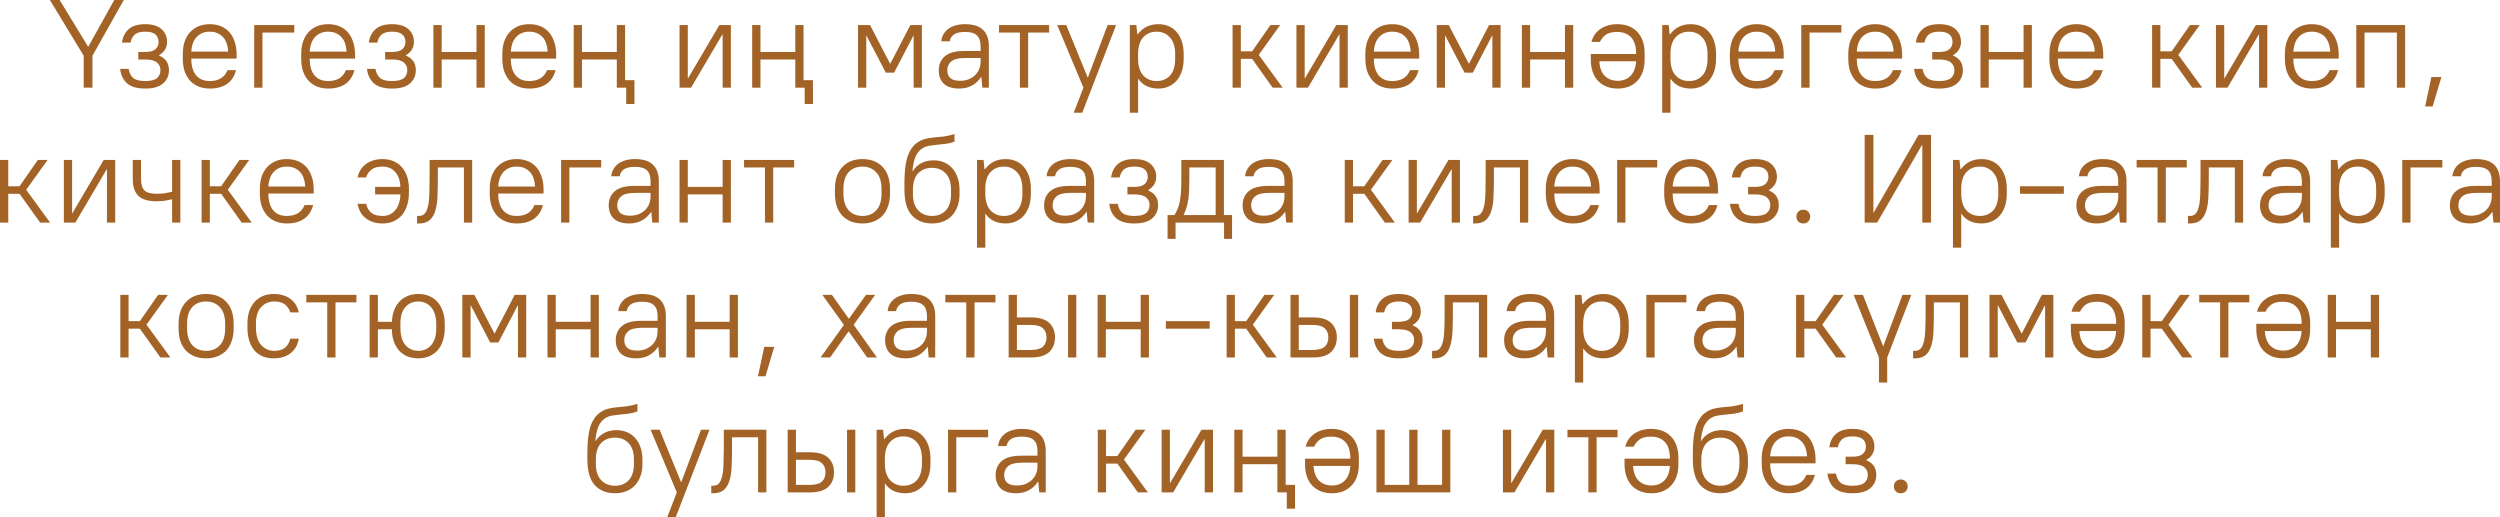 <?xml version="1.0" encoding="UTF-8"?> <svg xmlns="http://www.w3.org/2000/svg" viewBox="0 0 259.453 53.7" fill="none"><path d="M8.686 5.785L5.176 0H6.19L9.154 4.862L11.858 0H12.846L9.596 5.785V9.1H8.686V5.785Z" fill="#A36327"></path><path d="M15.066 9.191C14.225 9.191 13.597 9.009 13.181 8.645C12.773 8.272 12.535 7.774 12.466 7.15H13.35C13.419 7.566 13.579 7.882 13.831 8.099C14.082 8.307 14.494 8.411 15.066 8.411C15.638 8.411 16.045 8.311 16.288 8.112C16.53 7.904 16.652 7.627 16.652 7.28C16.652 6.951 16.53 6.686 16.288 6.487C16.045 6.279 15.638 6.175 15.066 6.175H14.351V5.395H15.066C15.56 5.395 15.915 5.3 16.132 5.109C16.348 4.918 16.457 4.667 16.457 4.355C16.457 4.026 16.348 3.766 16.132 3.575C15.915 3.384 15.56 3.289 15.066 3.289C14.572 3.289 14.212 3.389 13.987 3.588C13.761 3.779 13.614 4.056 13.545 4.42H12.661C12.73 3.848 12.955 3.389 13.337 3.042C13.727 2.687 14.303 2.509 15.066 2.509C15.82 2.509 16.387 2.682 16.769 3.029C17.15 3.376 17.341 3.818 17.341 4.355C17.341 4.944 17.059 5.404 16.496 5.733V5.759C17.189 6.045 17.536 6.552 17.536 7.28C17.536 7.843 17.332 8.303 16.925 8.658C16.526 9.013 15.906 9.191 15.066 9.191Z" fill="#A36327"></path><path d="M21.765 9.191C21.349 9.191 20.968 9.122 20.621 8.983C20.275 8.844 19.98 8.645 19.737 8.385C19.495 8.116 19.304 7.791 19.165 7.41C19.035 7.02 18.97 6.574 18.97 6.071V5.629C18.97 5.135 19.035 4.693 19.165 4.303C19.304 3.913 19.495 3.588 19.737 3.328C19.989 3.059 20.283 2.856 20.621 2.717C20.968 2.578 21.349 2.509 21.765 2.509C22.181 2.509 22.563 2.578 22.909 2.717C23.256 2.856 23.551 3.059 23.793 3.328C24.036 3.597 24.222 3.93 24.352 4.329C24.491 4.719 24.56 5.174 24.56 5.694V6.084H19.854C19.854 6.838 20.019 7.414 20.348 7.813C20.678 8.212 21.15 8.411 21.765 8.411C22.693 8.411 23.308 8.034 23.611 7.28H24.495C24.339 7.904 24.027 8.381 23.559 8.71C23.1 9.031 22.502 9.191 21.765 9.191ZM21.765 3.289C21.211 3.289 20.764 3.467 20.426 3.822C20.088 4.169 19.898 4.68 19.854 5.356H23.676C23.633 4.654 23.438 4.134 23.091 3.796C22.753 3.458 22.311 3.289 21.765 3.289Z" fill="#A36327"></path><path d="M26.381 2.6H30.541V3.38H27.239V9.1H26.381V2.6Z" fill="#A36327"></path><path d="M34.054 9.191C33.638 9.191 33.257 9.122 32.91 8.983C32.564 8.844 32.269 8.645 32.026 8.385C31.784 8.116 31.593 7.791 31.454 7.41C31.324 7.02 31.259 6.574 31.259 6.071V5.629C31.259 5.135 31.324 4.693 31.454 4.303C31.593 3.913 31.784 3.588 32.026 3.328C32.278 3.059 32.572 2.856 32.91 2.717C33.257 2.578 33.638 2.509 34.054 2.509C34.471 2.509 34.852 2.578 35.198 2.717C35.545 2.856 35.84 3.059 36.082 3.328C36.325 3.597 36.511 3.93 36.641 4.329C36.78 4.719 36.849 5.174 36.849 5.694V6.084H32.143C32.143 6.838 32.308 7.414 32.637 7.813C32.967 8.212 33.439 8.411 34.054 8.411C34.982 8.411 35.597 8.034 35.901 7.28H36.784C36.628 7.904 36.316 8.381 35.849 8.71C35.389 9.031 34.791 9.191 34.054 9.191ZM34.054 3.289C33.5 3.289 33.054 3.467 32.715 3.822C32.377 4.169 32.187 4.68 32.143 5.356H35.966C35.922 4.654 35.727 4.134 35.38 3.796C35.042 3.458 34.6 3.289 34.054 3.289Z" fill="#A36327"></path><path d="M40.685 9.191C39.844 9.191 39.216 9.009 38.8 8.645C38.393 8.272 38.154 7.774 38.085 7.15H38.969C39.038 7.566 39.199 7.882 39.45 8.099C39.701 8.307 40.113 8.411 40.685 8.411C41.257 8.411 41.664 8.311 41.907 8.112C42.15 7.904 42.271 7.627 42.271 7.28C42.271 6.951 42.15 6.686 41.907 6.487C41.664 6.279 41.257 6.175 40.685 6.175H39.97V5.395H40.685C41.179 5.395 41.534 5.3 41.751 5.109C41.968 4.918 42.076 4.667 42.076 4.355C42.076 4.026 41.968 3.766 41.751 3.575C41.534 3.384 41.179 3.289 40.685 3.289C40.191 3.289 39.831 3.389 39.606 3.588C39.381 3.779 39.233 4.056 39.164 4.42H38.28C38.349 3.848 38.575 3.389 38.956 3.042C39.346 2.687 39.922 2.509 40.685 2.509C41.439 2.509 42.007 2.682 42.388 3.029C42.769 3.376 42.96 3.818 42.96 4.355C42.96 4.944 42.678 5.404 42.115 5.733V5.759C42.808 6.045 43.155 6.552 43.155 7.28C43.155 7.843 42.951 8.303 42.544 8.658C42.145 9.013 41.525 9.191 40.685 9.191Z" fill="#A36327"></path><path d="M44.979 2.6H45.837V5.395H49.452V2.6H50.309V9.1H49.452V6.175H45.837V9.1H44.979V2.6Z" fill="#A36327"></path><path d="M54.926 9.191C54.509 9.191 54.128 9.122 53.782 8.983C53.435 8.844 53.14 8.645 52.897 8.385C52.655 8.116 52.464 7.791 52.326 7.41C52.196 7.02 52.131 6.574 52.131 6.071V5.629C52.131 5.135 52.196 4.693 52.326 4.303C52.464 3.913 52.655 3.588 52.897 3.328C53.149 3.059 53.444 2.856 53.782 2.717C54.128 2.578 54.509 2.509 54.926 2.509C55.342 2.509 55.723 2.578 56.07 2.717C56.416 2.856 56.711 3.059 56.953 3.328C57.196 3.597 57.382 3.93 57.513 4.329C57.651 4.719 57.721 5.174 57.721 5.694V6.084H53.014C53.014 6.838 53.179 7.414 53.509 7.813C53.838 8.212 54.31 8.411 54.926 8.411C55.853 8.411 56.468 8.034 56.771 7.28H57.656C57.5 7.904 57.187 8.381 56.72 8.71C56.26 9.031 55.662 9.191 54.926 9.191ZM54.926 3.289C54.371 3.289 53.925 3.467 53.587 3.822C53.249 4.169 53.058 4.68 53.014 5.356H56.836C56.793 4.654 56.598 4.134 56.252 3.796C55.913 3.458 55.471 3.289 54.926 3.289Z" fill="#A36327"></path><path d="M59.541 2.6H60.399V5.395H64.013V2.6H64.871V8.32H65.846V10.79H64.988V9.1H64.013V6.175H60.399V9.1H59.541V2.6Z" fill="#A36327"></path><path d="M70.523 2.6H71.38V8.125H71.406L74.657 2.6H75.853V9.1H74.994V3.575H74.968L71.719 9.1H70.523V2.6Z" fill="#A36327"></path><path d="M78.063 2.6H78.921V5.395H82.536V2.6H83.393V8.32H84.369V10.79H83.51V9.1H82.536V6.175H78.921V9.1H78.063V2.6Z" fill="#A36327"></path><path d="M89.045 2.6H90.293L92.373 6.604H92.399L94.479 2.6H95.675V9.1H94.817V3.705H94.791L92.789 7.54H91.931L89.929 3.705H89.903V9.1H89.045V2.6Z" fill="#A36327"></path><path d="M99.571 9.191C98.852 9.191 98.314 9.026 97.959 8.697C97.604 8.359 97.426 7.895 97.426 7.306C97.426 6.691 97.638 6.201 98.063 5.837C98.487 5.473 99.164 5.291 100.091 5.291H101.768V4.81C101.768 4.29 101.642 3.913 101.391 3.679C101.139 3.436 100.728 3.315 100.156 3.315C99.627 3.315 99.237 3.406 98.986 3.588C98.743 3.77 98.604 4.004 98.57 4.29H97.686C97.703 4.056 97.768 3.831 97.881 3.614C97.994 3.397 98.15 3.207 98.349 3.042C98.557 2.877 98.813 2.747 99.116 2.652C99.419 2.557 99.766 2.509 100.156 2.509C100.997 2.509 101.616 2.704 102.015 3.094C102.422 3.475 102.626 4.047 102.626 4.81V9.1H101.95L101.846 7.995H101.82C101.56 8.385 101.235 8.684 100.845 8.892C100.464 9.091 100.039 9.191 99.571 9.191ZM99.636 8.385C99.948 8.385 100.234 8.337 100.494 8.242C100.754 8.138 100.979 7.999 101.17 7.826C101.36 7.644 101.508 7.432 101.612 7.189C101.716 6.938 101.768 6.665 101.768 6.37V6.019H100.156C99.489 6.019 99.012 6.136 98.726 6.37C98.448 6.604 98.31 6.916 98.31 7.306C98.31 7.635 98.414 7.9 98.622 8.099C98.839 8.29 99.177 8.385 99.636 8.385Z" fill="#A36327"></path><path d="M105.847 3.38H103.676V2.6H108.876V3.38H106.704V9.1H105.847V3.38Z" fill="#A36327"></path><path d="M112.437 9.1L109.72 2.6H110.656L112.879 8.034H112.905L114.946 2.6H115.83L112.32 11.7H111.436L112.437 9.1Z" fill="#A36327"></path><path d="M117.254 2.6H117.93L118.034 3.575H118.06C118.346 3.202 118.662 2.934 119.009 2.769C119.356 2.596 119.763 2.509 120.231 2.509C120.612 2.509 120.963 2.578 121.284 2.717C121.605 2.847 121.877 3.046 122.103 3.315C122.337 3.575 122.519 3.9 122.649 4.29C122.779 4.68 122.844 5.126 122.844 5.629V6.071C122.844 6.574 122.779 7.02 122.649 7.41C122.519 7.791 122.337 8.116 122.103 8.385C121.869 8.645 121.592 8.844 121.271 8.983C120.95 9.122 120.603 9.191 120.231 9.191C119.295 9.191 118.597 8.857 118.138 8.19H118.112V11.7H117.254V2.6ZM120.036 8.411C120.608 8.411 121.072 8.22 121.427 7.839C121.782 7.449 121.96 6.86 121.96 6.071V5.629C121.96 4.858 121.778 4.277 121.414 3.887C121.059 3.488 120.599 3.289 120.036 3.289C119.464 3.289 119 3.484 118.645 3.874C118.29 4.255 118.112 4.84 118.112 5.629V6.071C118.112 6.842 118.29 7.427 118.645 7.826C119.009 8.216 119.473 8.411 120.036 8.411Z" fill="#A36327"></path><path d="M127.918 2.6H128.776V5.33H129.946L131.844 2.6H132.858L130.635 5.694L133.118 9.1H132.078L129.946 6.11H128.776V9.1H127.918V2.6Z" fill="#A36327"></path><path d="M134.545 2.6H135.403V8.125H135.429L138.679 2.6H139.875V9.1H139.017V3.575H138.991L135.741 9.1H134.545V2.6Z" fill="#A36327"></path><path d="M144.491 9.191C144.075 9.191 143.694 9.122 143.347 8.983C143 8.844 142.706 8.645 142.463 8.385C142.22 8.116 142.03 7.791 141.891 7.41C141.761 7.02 141.696 6.574 141.696 6.071V5.629C141.696 5.135 141.761 4.693 141.891 4.303C142.03 3.913 142.22 3.588 142.463 3.328C142.714 3.059 143.009 2.856 143.347 2.717C143.694 2.578 144.075 2.509 144.491 2.509C144.907 2.509 145.288 2.578 145.635 2.717C145.982 2.856 146.276 3.059 146.519 3.328C146.761 3.597 146.948 3.93 147.078 4.329C147.217 4.719 147.286 5.174 147.286 5.694V6.084H142.58C142.58 6.838 142.745 7.414 143.074 7.813C143.403 8.212 143.876 8.411 144.491 8.411C145.418 8.411 146.034 8.034 146.337 7.28H147.221C147.065 7.904 146.753 8.381 146.285 8.71C145.826 9.031 145.228 9.191 144.491 9.191ZM144.491 3.289C143.936 3.289 143.49 3.467 143.152 3.822C142.814 4.169 142.623 4.68 142.58 5.356H146.402C146.359 4.654 146.164 4.134 145.817 3.796C145.479 3.458 145.037 3.289 144.491 3.289Z" fill="#A36327"></path><path d="M149.107 2.6H150.354L152.434 6.604H152.46L154.54 2.6H155.736V9.1H154.879V3.705H154.853L152.85 7.54H151.993L149.99 3.705H149.964V9.1H149.107V2.6Z" fill="#A36327"></path><path d="M157.942 2.6H158.8V5.395H162.414V2.6H163.273V9.1H162.414V6.175H158.8V9.1H157.942V2.6Z" fill="#A36327"></path><path d="M167.888 9.191C167.039 9.191 166.359 8.927 165.847 8.398C165.345 7.869 165.093 7.115 165.093 6.136V5.603H169.799C169.799 4.823 169.626 4.247 169.279 3.874C168.933 3.501 168.447 3.315 167.823 3.315C167.295 3.315 166.896 3.419 166.627 3.627C166.367 3.826 166.172 4.069 166.043 4.355H165.158C165.219 4.112 165.319 3.878 165.457 3.653C165.605 3.428 165.787 3.233 166.004 3.068C166.229 2.895 166.493 2.76 166.796 2.665C167.1 2.561 167.442 2.509 167.823 2.509C168.708 2.509 169.405 2.773 169.916 3.302C170.428 3.831 170.683 4.585 170.683 5.564V6.136C170.683 7.115 170.428 7.869 169.916 8.398C169.414 8.927 168.738 9.191 167.888 9.191ZM167.888 8.385C168.443 8.385 168.889 8.212 169.227 7.865C169.565 7.51 169.756 7.007 169.799 6.357H165.978C166.021 7.033 166.211 7.54 166.549 7.878C166.896 8.216 167.343 8.385 167.888 8.385Z" fill="#A36327"></path><path d="M172.504 2.6H173.18L173.284 3.575H173.31C173.596 3.202 173.912 2.934 174.259 2.769C174.605 2.596 175.013 2.509 175.481 2.509C175.862 2.509 176.213 2.578 176.534 2.717C176.855 2.847 177.127 3.046 177.353 3.315C177.587 3.575 177.769 3.9 177.899 4.29C178.029 4.68 178.094 5.126 178.094 5.629V6.071C178.094 6.574 178.029 7.02 177.899 7.41C177.769 7.791 177.587 8.116 177.353 8.385C177.119 8.645 176.842 8.844 176.521 8.983C176.2 9.122 175.853 9.191 175.481 9.191C174.545 9.191 173.847 8.857 173.388 8.19H173.362V11.7H172.504V2.6ZM175.286 8.411C175.858 8.411 176.322 8.22 176.677 7.839C177.032 7.449 177.21 6.86 177.21 6.071V5.629C177.21 4.858 177.028 4.277 176.664 3.887C176.309 3.488 175.849 3.289 175.286 3.289C174.714 3.289 174.25 3.484 173.895 3.874C173.54 4.255 173.362 4.84 173.362 5.629V6.071C173.362 6.842 173.54 7.427 173.895 7.826C174.259 8.216 174.723 8.411 175.286 8.411Z" fill="#A36327"></path><path d="M182.323 9.191C181.907 9.191 181.526 9.122 181.179 8.983C180.832 8.844 180.538 8.645 180.295 8.385C180.052 8.116 179.862 7.791 179.723 7.41C179.593 7.02 179.528 6.574 179.528 6.071V5.629C179.528 5.135 179.593 4.693 179.723 4.303C179.862 3.913 180.052 3.588 180.295 3.328C180.546 3.059 180.841 2.856 181.179 2.717C181.526 2.578 181.907 2.509 182.323 2.509C182.739 2.509 183.12 2.578 183.467 2.717C183.814 2.856 184.108 3.059 184.351 3.328C184.594 3.597 184.78 3.93 184.91 4.329C185.049 4.719 185.118 5.174 185.118 5.694V6.084H180.412C180.412 6.838 180.577 7.414 180.906 7.813C181.235 8.212 181.708 8.411 182.323 8.411C183.25 8.411 183.866 8.034 184.169 7.28H185.053C184.897 7.904 184.585 8.381 184.117 8.71C183.658 9.031 183.06 9.191 182.323 9.191ZM182.323 3.289C181.768 3.289 181.322 3.467 180.984 3.822C180.646 4.169 180.455 4.68 180.412 5.356H184.234C184.191 4.654 183.996 4.134 183.649 3.796C183.311 3.458 182.869 3.289 182.323 3.289Z" fill="#A36327"></path><path d="M186.938 2.6H191.098V3.38H187.797V9.1H186.938V2.6Z" fill="#A36327"></path><path d="M194.612 9.191C194.196 9.191 193.815 9.122 193.468 8.983C193.121 8.844 192.827 8.645 192.584 8.385C192.341 8.116 192.151 7.791 192.012 7.41C191.882 7.02 191.817 6.574 191.817 6.071V5.629C191.817 5.135 191.882 4.693 192.012 4.303C192.151 3.913 192.341 3.588 192.584 3.328C192.835 3.059 193.13 2.856 193.468 2.717C193.815 2.578 194.196 2.509 194.612 2.509C195.028 2.509 195.409 2.578 195.756 2.717C196.103 2.856 196.397 3.059 196.64 3.328C196.883 3.597 197.069 3.93 197.199 4.329C197.338 4.719 197.407 5.174 197.407 5.694V6.084H192.701C192.701 6.838 192.866 7.414 193.195 7.813C193.524 8.212 193.997 8.411 194.612 8.411C195.539 8.411 196.155 8.034 196.458 7.28H197.342C197.186 7.904 196.874 8.381 196.406 8.71C195.947 9.031 195.349 9.191 194.612 9.191ZM194.612 3.289C194.057 3.289 193.611 3.467 193.273 3.822C192.935 4.169 192.744 4.68 192.701 5.356H196.523C196.48 4.654 196.285 4.134 195.938 3.796C195.6 3.458 195.158 3.289 194.612 3.289Z" fill="#A36327"></path><path d="M201.243 9.191C200.402 9.191 199.774 9.009 199.357 8.645C198.95 8.272 198.712 7.774 198.643 7.15H199.526C199.596 7.566 199.756 7.882 200.008 8.099C200.259 8.307 200.67 8.411 201.243 8.411C201.815 8.411 202.222 8.311 202.464 8.112C202.707 7.904 202.829 7.627 202.829 7.28C202.829 6.951 202.707 6.686 202.464 6.487C202.222 6.279 201.815 6.175 201.243 6.175H200.528V5.395H201.243C201.737 5.395 202.092 5.3 202.308 5.109C202.525 4.918 202.634 4.667 202.634 4.355C202.634 4.026 202.525 3.766 202.308 3.575C202.092 3.384 201.737 3.289 201.243 3.289C200.748 3.289 200.389 3.389 200.164 3.588C199.938 3.779 199.791 4.056 199.722 4.42H198.838C198.907 3.848 199.132 3.389 199.513 3.042C199.904 2.687 200.48 2.509 201.243 2.509C201.997 2.509 202.564 2.682 202.946 3.029C203.327 3.376 203.517 3.818 203.517 4.355C203.517 4.944 203.236 5.404 202.673 5.733V5.759C203.366 6.045 203.712 6.552 203.712 7.28C203.712 7.843 203.509 8.303 203.102 8.658C202.703 9.013 202.083 9.191 201.243 9.191Z" fill="#A36327"></path><path d="M205.537 2.6H206.395V5.395H210.009V2.6H210.867V9.1H210.009V6.175H206.395V9.1H205.537V2.6Z" fill="#A36327"></path><path d="M215.483 9.191C215.067 9.191 214.686 9.122 214.339 8.983C213.992 8.844 213.698 8.645 213.455 8.385C213.212 8.116 213.022 7.791 212.883 7.41C212.753 7.02 212.688 6.574 212.688 6.071V5.629C212.688 5.135 212.753 4.693 212.883 4.303C213.022 3.913 213.212 3.588 213.455 3.328C213.706 3.059 214.001 2.856 214.339 2.717C214.686 2.578 215.067 2.509 215.483 2.509C215.899 2.509 216.28 2.578 216.627 2.717C216.974 2.856 217.268 3.059 217.511 3.328C217.754 3.597 217.94 3.93 218.07 4.329C218.209 4.719 218.278 5.174 218.278 5.694V6.084H213.572C213.572 6.838 213.737 7.414 214.066 7.813C214.396 8.212 214.868 8.411 215.483 8.411C216.41 8.411 217.026 8.034 217.329 7.28H218.213C218.057 7.904 217.745 8.381 217.277 8.71C216.818 9.031 216.22 9.191 215.483 9.191ZM215.483 3.289C214.928 3.289 214.482 3.467 214.144 3.822C213.806 4.169 213.615 4.68 213.572 5.356H217.394C217.351 4.654 217.156 4.134 216.809 3.796C216.471 3.458 216.029 3.289 215.483 3.289Z" fill="#A36327"></path><path d="M223.349 2.6H224.207V5.33H225.377L227.275 2.6H228.289L226.066 5.694L228.549 9.1H227.509L225.377 6.11H224.207V9.1H223.349V2.6Z" fill="#A36327"></path><path d="M229.976 2.6H230.834V8.125H230.86L234.11 2.6H235.305V9.1H234.448V3.575H234.422L231.171 9.1H229.976V2.6Z" fill="#A36327"></path><path d="M239.922 9.191C239.505 9.191 239.124 9.122 238.778 8.983C238.431 8.844 238.136 8.645 237.894 8.385C237.651 8.116 237.46 7.791 237.322 7.41C237.192 7.02 237.127 6.574 237.127 6.071V5.629C237.127 5.135 237.192 4.693 237.322 4.303C237.46 3.913 237.651 3.588 237.894 3.328C238.145 3.059 238.44 2.856 238.778 2.717C239.124 2.578 239.505 2.509 239.922 2.509C240.338 2.509 240.719 2.578 241.066 2.717C241.412 2.856 241.707 3.059 241.95 3.328C242.192 3.597 242.379 3.93 242.509 4.329C242.647 4.719 242.717 5.174 242.717 5.694V6.084H238.01C238.01 6.838 238.175 7.414 238.505 7.813C238.834 8.212 239.306 8.411 239.922 8.411C240.849 8.411 241.464 8.034 241.768 7.28H242.652C242.496 7.904 242.183 8.381 241.716 8.71C241.256 9.031 240.658 9.191 239.922 9.191ZM239.922 3.289C239.367 3.289 238.921 3.467 238.583 3.822C238.245 4.169 238.054 4.68 238.01 5.356H241.833C241.789 4.654 241.594 4.134 241.248 3.796C240.91 3.458 240.468 3.289 239.922 3.289Z" fill="#A36327"></path><path d="M244.537 2.6H249.607V9.1H248.749V3.38H245.395V9.1H244.537V2.6Z" fill="#A36327"></path><path d="M252.332 7.995H253.372L252.462 11.05H251.682L252.332 7.995Z" fill="#A36327"></path><path d="M0 16.6H0.858V19.33H2.028L3.926 16.6H4.94L2.717 19.694L5.2 23.1H4.16L2.028 20.11H0.858V23.1H0V16.6Z" fill="#A36327"></path><path d="M6.627 16.6H7.485V22.125H7.511L10.761 16.6H11.957V23.1H11.099V17.575H11.073L7.823 23.1H6.627V16.6Z" fill="#A36327"></path><path d="M16.248 20.89C15.381 20.89 14.753 20.704 14.363 20.331C13.973 19.958 13.778 19.382 13.778 18.602V16.6H14.636V18.55C14.636 19.122 14.753 19.525 14.987 19.759C15.23 19.993 15.65 20.11 16.248 20.11C16.577 20.11 16.881 20.088 17.158 20.045C17.435 19.993 17.669 19.945 17.86 19.902V16.6H18.718V23.1H17.86V20.682C17.669 20.725 17.435 20.773 17.158 20.825C16.881 20.868 16.577 20.89 16.248 20.89Z" fill="#A36327"></path><path d="M20.922 16.6H21.78V19.33H22.95L24.848 16.6H25.862L23.639 19.694L26.122 23.1H25.082L22.95 20.11H21.78V23.1H20.922V16.6Z" fill="#A36327"></path><path d="M29.763 23.191C29.347 23.191 28.966 23.122 28.619 22.983C28.273 22.844 27.978 22.645 27.735 22.385C27.493 22.116 27.302 21.791 27.163 21.41C27.033 21.02 26.968 20.574 26.968 20.071V19.629C26.968 19.135 27.033 18.693 27.163 18.303C27.302 17.913 27.493 17.588 27.735 17.328C27.987 17.059 28.281 16.856 28.619 16.717C28.966 16.578 29.347 16.509 29.763 16.509C30.179 16.509 30.561 16.578 30.907 16.717C31.254 16.856 31.549 17.059 31.792 17.328C32.034 17.597 32.22 17.93 32.35 18.329C32.489 18.719 32.558 19.174 32.558 19.694V20.084H27.852C27.852 20.838 28.017 21.414 28.346 21.813C28.676 22.212 29.148 22.411 29.763 22.411C30.691 22.411 31.306 22.034 31.609 21.28H32.493C32.337 21.904 32.025 22.381 31.557 22.71C31.098 23.031 30.5 23.191 29.763 23.191ZM29.763 17.289C29.209 17.289 28.762 17.467 28.424 17.822C28.086 18.169 27.896 18.68 27.852 19.356H31.674C31.631 18.654 31.436 18.134 31.089 17.796C30.751 17.458 30.309 17.289 29.763 17.289Z" fill="#A36327"></path><path d="M39.709 23.191C39.328 23.191 38.985 23.139 38.682 23.035C38.379 22.931 38.119 22.788 37.902 22.606C37.685 22.424 37.512 22.212 37.382 21.969C37.252 21.718 37.161 21.445 37.109 21.15H37.993C38.088 21.54 38.266 21.848 38.526 22.073C38.794 22.298 39.189 22.411 39.709 22.411C40.255 22.411 40.693 22.212 41.022 21.813C41.351 21.414 41.529 20.868 41.555 20.175H38.929V19.395H41.555C41.529 18.745 41.351 18.234 41.022 17.861C40.693 17.48 40.255 17.289 39.709 17.289C39.198 17.289 38.807 17.397 38.539 17.614C38.27 17.831 38.088 18.099 37.993 18.42H37.109C37.161 18.16 37.252 17.917 37.382 17.692C37.512 17.458 37.685 17.254 37.902 17.081C38.119 16.899 38.379 16.76 38.682 16.665C38.985 16.561 39.328 16.509 39.709 16.509C40.108 16.509 40.476 16.578 40.814 16.717C41.152 16.856 41.438 17.055 41.672 17.315C41.915 17.575 42.101 17.896 42.231 18.277C42.37 18.65 42.439 19.079 42.439 19.564V20.006C42.439 20.517 42.37 20.972 42.231 21.371C42.101 21.77 41.915 22.103 41.672 22.372C41.429 22.641 41.139 22.844 40.801 22.983C40.472 23.122 40.108 23.191 39.709 23.191Z" fill="#A36327"></path><path d="M43.284 22.411H43.479C43.748 22.411 43.956 22.32 44.103 22.138C44.25 21.956 44.358 21.692 44.428 21.345C44.506 20.998 44.549 20.578 44.558 20.084C44.575 19.59 44.584 19.035 44.584 18.42V16.6H49.004V23.1H48.146V17.38H45.442V18.42C45.442 19.122 45.429 19.763 45.403 20.344C45.386 20.925 45.312 21.427 45.182 21.852C45.061 22.277 44.866 22.606 44.597 22.84C44.337 23.074 43.964 23.191 43.479 23.191H43.284V22.411Z" fill="#A36327"></path><path d="M53.618 23.191C53.202 23.191 52.82 23.122 52.474 22.983C52.127 22.844 51.833 22.645 51.59 22.385C51.347 22.116 51.157 21.791 51.018 21.41C50.888 21.02 50.823 20.574 50.823 20.071V19.629C50.823 19.135 50.888 18.693 51.018 18.303C51.157 17.913 51.347 17.588 51.59 17.328C51.841 17.059 52.136 16.856 52.474 16.717C52.82 16.578 53.202 16.509 53.618 16.509C54.034 16.509 54.415 16.578 54.762 16.717C55.109 16.856 55.403 17.059 55.646 17.328C55.889 17.597 56.075 17.93 56.205 18.329C56.344 18.719 56.413 19.174 56.413 19.694V20.084H51.707C51.707 20.838 51.872 21.414 52.201 21.813C52.53 22.212 53.003 22.411 53.618 22.411C54.545 22.411 55.161 22.034 55.464 21.28H56.348C56.192 21.904 55.88 22.381 55.412 22.71C54.953 23.031 54.355 23.191 53.618 23.191ZM53.618 17.289C53.063 17.289 52.617 17.467 52.279 17.822C51.941 18.169 51.75 18.68 51.707 19.356H55.529C55.485 18.654 55.291 18.134 54.944 17.796C54.606 17.458 54.164 17.289 53.618 17.289Z" fill="#A36327"></path><path d="M58.233 16.6H62.393V17.38H59.091V23.1H58.233V16.6Z" fill="#A36327"></path><path d="M65.319 23.191C64.6 23.191 64.062 23.026 63.707 22.697C63.352 22.359 63.174 21.895 63.174 21.306C63.174 20.691 63.386 20.201 63.811 19.837C64.236 19.473 64.912 19.291 65.839 19.291H67.516V18.81C67.516 18.29 67.39 17.913 67.139 17.679C66.888 17.436 66.476 17.315 65.904 17.315C65.375 17.315 64.985 17.406 64.734 17.588C64.491 17.77 64.353 18.004 64.318 18.29H63.434C63.451 18.056 63.516 17.831 63.629 17.614C63.741 17.397 63.897 17.207 64.097 17.042C64.305 16.877 64.561 16.747 64.864 16.652C65.167 16.557 65.514 16.509 65.904 16.509C66.745 16.509 67.364 16.704 67.763 17.094C68.17 17.475 68.374 18.047 68.374 18.81V23.1H67.698L67.594 21.995H67.568C67.308 22.385 66.983 22.684 66.593 22.892C66.212 23.091 65.787 23.191 65.319 23.191ZM65.384 22.385C65.696 22.385 65.982 22.337 66.242 22.242C66.502 22.138 66.727 21.999 66.918 21.826C67.109 21.644 67.256 21.432 67.36 21.189C67.464 20.938 67.516 20.665 67.516 20.37V20.019H65.904C65.236 20.019 64.76 20.136 64.474 20.37C64.197 20.604 64.058 20.916 64.058 21.306C64.058 21.635 64.162 21.9 64.37 22.099C64.587 22.29 64.925 22.385 65.384 22.385Z" fill="#A36327"></path><path d="M70.523 16.6H71.38V19.395H74.994V16.6H75.853V23.1H74.994V20.175H71.38V23.1H70.523V16.6Z" fill="#A36327"></path><path d="M79.389 17.38H77.219V16.6H82.418V17.38H80.248V23.1H79.389V17.38Z" fill="#A36327"></path><path d="M89.509 23.191C88.634 23.191 87.936 22.922 87.416 22.385C86.905 21.848 86.649 21.076 86.649 20.071V19.629C86.649 19.135 86.714 18.693 86.844 18.303C86.983 17.913 87.178 17.588 87.429 17.328C87.68 17.059 87.979 16.856 88.326 16.717C88.681 16.578 89.076 16.509 89.509 16.509C90.384 16.509 91.078 16.778 91.589 17.315C92.109 17.852 92.369 18.624 92.369 19.629V20.071C92.369 20.565 92.3 21.007 92.161 21.397C92.031 21.787 91.84 22.116 91.589 22.385C91.338 22.645 91.034 22.844 90.679 22.983C90.332 23.122 89.943 23.191 89.509 23.191ZM89.509 22.411C90.107 22.411 90.584 22.216 90.939 21.826C91.303 21.436 91.485 20.851 91.485 20.071V19.629C91.485 18.858 91.303 18.277 90.939 17.887C90.575 17.488 90.098 17.289 89.509 17.289C88.911 17.289 88.43 17.484 88.066 17.874C87.711 18.264 87.533 18.849 87.533 19.629V20.071C87.533 20.842 87.715 21.427 88.079 21.826C88.443 22.216 88.92 22.411 89.509 22.411Z" fill="#A36327"></path><path d="M96.735 23.191C95.85 23.191 95.149 22.909 94.628 22.346C94.117 21.774 93.862 20.886 93.862 19.681V18.979C93.862 18.485 93.883 18.017 93.927 17.575C93.97 17.133 94.044 16.73 94.147 16.366C94.26 16.002 94.412 15.681 94.602 15.404C94.793 15.118 95.04 14.884 95.344 14.702C95.612 14.546 95.876 14.442 96.137 14.39C96.405 14.329 96.687 14.286 96.981 14.26C97.276 14.234 97.593 14.204 97.931 14.169C98.268 14.126 98.645 14.039 99.062 13.909V14.702C98.732 14.823 98.411 14.901 98.1 14.936C97.796 14.971 97.502 15.001 97.215 15.027C96.938 15.053 96.674 15.088 96.423 15.131C96.171 15.174 95.941 15.261 95.733 15.391C95.413 15.599 95.17 15.894 95.006 16.275C94.85 16.656 94.746 17.155 94.694 17.77H94.72C94.945 17.406 95.24 17.129 95.603 16.938C95.976 16.739 96.405 16.639 96.89 16.639C97.28 16.639 97.64 16.708 97.97 16.847C98.299 16.986 98.58 17.185 98.814 17.445C99.057 17.705 99.244 18.026 99.374 18.407C99.512 18.788 99.582 19.217 99.582 19.694V20.136C99.582 20.613 99.512 21.042 99.374 21.423C99.235 21.796 99.04 22.116 98.788 22.385C98.546 22.645 98.247 22.844 97.892 22.983C97.545 23.122 97.159 23.191 96.735 23.191ZM96.735 22.411C97.324 22.411 97.796 22.22 98.152 21.839C98.515 21.449 98.697 20.881 98.697 20.136V19.694C98.697 18.949 98.515 18.385 98.152 18.004C97.796 17.614 97.324 17.419 96.735 17.419C96.128 17.419 95.642 17.61 95.279 17.991C94.923 18.372 94.746 18.94 94.746 19.694V20.136C94.746 20.873 94.928 21.436 95.292 21.826C95.655 22.216 96.137 22.411 96.735 22.411Z" fill="#A36327"></path><path d="M101.397 16.6H102.074L102.178 17.575H102.204C102.489 17.202 102.806 16.934 103.152 16.769C103.499 16.596 103.906 16.509 104.374 16.509C104.756 16.509 105.107 16.578 105.427 16.717C105.748 16.847 106.021 17.046 106.247 17.315C106.481 17.575 106.662 17.9 106.792 18.29C106.922 18.68 106.987 19.126 106.987 19.629V20.071C106.987 20.574 106.922 21.02 106.792 21.41C106.662 21.791 106.481 22.116 106.247 22.385C106.012 22.645 105.735 22.844 105.414 22.983C105.094 23.122 104.747 23.191 104.374 23.191C103.439 23.191 102.741 22.857 102.282 22.19H102.256V25.7H101.397V16.6ZM104.179 22.411C104.752 22.411 105.215 22.22 105.57 21.839C105.926 21.449 106.104 20.86 106.104 20.071V19.629C106.104 18.858 105.921 18.277 105.557 17.887C105.202 17.488 104.743 17.289 104.179 17.289C103.608 17.289 103.144 17.484 102.788 17.874C102.433 18.255 102.256 18.84 102.256 19.629V20.071C102.256 20.842 102.433 21.427 102.788 21.826C103.152 22.216 103.616 22.411 104.179 22.411Z" fill="#A36327"></path><path d="M110.502 23.191C109.782 23.191 109.245 23.026 108.89 22.697C108.534 22.359 108.356 21.895 108.356 21.306C108.356 20.691 108.569 20.201 108.994 19.837C109.418 19.473 110.094 19.291 111.021 19.291H112.699V18.81C112.699 18.29 112.573 17.913 112.321 17.679C112.07 17.436 111.659 17.315 111.086 17.315C110.558 17.315 110.168 17.406 109.917 17.588C109.674 17.77 109.535 18.004 109.5 18.29H108.617C108.634 18.056 108.699 17.831 108.812 17.614C108.924 17.397 109.08 17.207 109.28 17.042C109.487 16.877 109.743 16.747 110.047 16.652C110.35 16.557 110.697 16.509 111.086 16.509C111.927 16.509 112.547 16.704 112.946 17.094C113.353 17.475 113.556 18.047 113.556 18.81V23.1H112.881L112.777 21.995H112.751C112.49 22.385 112.165 22.684 111.776 22.892C111.394 23.091 110.969 23.191 110.502 23.191ZM110.567 22.385C110.878 22.385 111.164 22.337 111.425 22.242C111.685 22.138 111.91 21.999 112.1 21.826C112.291 21.644 112.438 21.432 112.542 21.189C112.646 20.938 112.699 20.665 112.699 20.37V20.019H111.086C110.419 20.019 109.943 20.136 109.656 20.37C109.379 20.604 109.241 20.916 109.241 21.306C109.241 21.635 109.344 21.9 109.552 22.099C109.769 22.29 110.107 22.385 110.567 22.385Z" fill="#A36327"></path><path d="M117.72 23.191C116.879 23.191 116.251 23.009 115.835 22.645C115.428 22.272 115.189 21.774 115.12 21.15H116.004C116.074 21.566 116.234 21.882 116.485 22.099C116.736 22.307 117.148 22.411 117.72 22.411C118.292 22.411 118.699 22.311 118.942 22.112C119.185 21.904 119.306 21.627 119.306 21.28C119.306 20.951 119.185 20.686 118.942 20.487C118.699 20.279 118.292 20.175 117.72 20.175H117.005V19.395H117.72C118.214 19.395 118.569 19.3 118.786 19.109C119.003 18.918 119.111 18.667 119.111 18.355C119.111 18.026 119.003 17.766 118.786 17.575C118.569 17.384 118.214 17.289 117.72 17.289C117.226 17.289 116.866 17.389 116.641 17.588C116.416 17.779 116.268 18.056 116.199 18.42H115.315C115.384 17.848 115.61 17.389 115.991 17.042C116.381 16.687 116.957 16.509 117.72 16.509C118.474 16.509 119.042 16.682 119.423 17.029C119.804 17.376 119.995 17.818 119.995 18.355C119.995 18.944 119.713 19.404 119.15 19.733V19.759C119.843 20.045 120.19 20.552 120.19 21.28C120.19 21.843 119.986 22.303 119.579 22.658C119.18 23.013 118.561 23.191 117.72 23.191Z" fill="#A36327"></path><path d="M121.17 22.32H121.885C122.023 22.103 122.136 21.882 122.223 21.657C122.318 21.432 122.392 21.176 122.444 20.89C122.504 20.604 122.543 20.275 122.561 19.902C122.587 19.521 122.6 19.07 122.6 18.55V16.6H127.02V22.32H127.865V24.79H127.033V23.1H122.002V24.79H121.17V22.32ZM126.162 22.32V17.38H123.432V18.55C123.432 19.018 123.423 19.43 123.406 19.785C123.388 20.14 123.358 20.465 123.315 20.76C123.271 21.046 123.211 21.315 123.133 21.566C123.055 21.809 122.959 22.051 122.847 22.294V22.32H126.162Z" fill="#A36327"></path><path d="M131.106 23.191C130.387 23.191 129.849 23.026 129.494 22.697C129.139 22.359 128.961 21.895 128.961 21.306C128.961 20.691 129.173 20.201 129.598 19.837C130.023 19.473 130.699 19.291 131.626 19.291H133.303V18.81C133.303 18.29 133.177 17.913 132.926 17.679C132.675 17.436 132.263 17.315 131.691 17.315C131.162 17.315 130.772 17.406 130.521 17.588C130.278 17.77 130.14 18.004 130.105 18.29H129.221C129.238 18.056 129.303 17.831 129.416 17.614C129.529 17.397 129.685 17.207 129.884 17.042C130.092 16.877 130.348 16.747 130.651 16.652C130.954 16.557 131.301 16.509 131.691 16.509C132.532 16.509 133.151 16.704 133.55 17.094C133.957 17.475 134.161 18.047 134.161 18.81V23.1H133.485L133.381 21.995H133.355C133.095 22.385 132.77 22.684 132.38 22.892C131.999 23.091 131.574 23.191 131.106 23.191ZM131.171 22.385C131.483 22.385 131.769 22.337 132.029 22.242C132.289 22.138 132.514 21.999 132.705 21.826C132.896 21.644 133.043 21.432 133.147 21.189C133.251 20.938 133.303 20.665 133.303 20.37V20.019H131.691C131.024 20.019 130.547 20.136 130.261 20.37C129.984 20.604 129.845 20.916 129.845 21.306C129.845 21.635 129.949 21.9 130.157 22.099C130.374 22.29 130.712 22.385 131.171 22.385Z" fill="#A36327"></path><path d="M139.56 16.6H140.418V19.33H141.588L143.486 16.6H144.5L142.277 19.694L144.76 23.1H143.72L141.588 20.11H140.418V23.1H139.56V16.6Z" fill="#A36327"></path><path d="M146.187 16.6H147.044V22.125H147.07L150.321 16.6H151.517V23.1H150.659V17.575H150.633L147.383 23.1H146.187V16.6Z" fill="#A36327"></path><path d="M152.883 22.411H153.078C153.346 22.411 153.554 22.32 153.701 22.138C153.849 21.956 153.957 21.692 154.026 21.345C154.105 20.998 154.148 20.578 154.157 20.084C154.174 19.59 154.183 19.035 154.183 18.42V16.6H158.603V23.1H157.745V17.38H155.04V18.42C155.04 19.122 155.027 19.763 155.001 20.344C154.984 20.925 154.911 21.427 154.781 21.852C154.659 22.277 154.464 22.606 154.196 22.84C153.935 23.074 153.563 23.191 153.078 23.191H152.883V22.411Z" fill="#A36327"></path><path d="M163.217 23.191C162.801 23.191 162.419 23.122 162.072 22.983C161.726 22.844 161.431 22.645 161.189 22.385C160.946 22.116 160.755 21.791 160.616 21.41C160.487 21.02 160.422 20.574 160.422 20.071V19.629C160.422 19.135 160.487 18.693 160.616 18.303C160.755 17.913 160.946 17.588 161.189 17.328C161.44 17.059 161.735 16.856 162.072 16.717C162.419 16.578 162.801 16.509 163.217 16.509C163.632 16.509 164.014 16.578 164.361 16.717C164.707 16.856 165.002 17.059 165.245 17.328C165.487 17.597 165.674 17.93 165.804 18.329C165.942 18.719 166.012 19.174 166.012 19.694V20.084H161.306C161.306 20.838 161.47 21.414 161.8 21.813C162.129 22.212 162.601 22.411 163.217 22.411C164.144 22.411 164.759 22.034 165.062 21.28H165.947C165.791 21.904 165.479 22.381 165.01 22.71C164.551 23.031 163.953 23.191 163.217 23.191ZM163.217 17.289C162.662 17.289 162.215 17.467 161.878 17.822C161.54 18.169 161.349 18.68 161.306 19.356H165.127C165.084 18.654 164.889 18.134 164.543 17.796C164.205 17.458 163.762 17.289 163.217 17.289Z" fill="#A36327"></path><path d="M167.832 16.6H171.992V17.38H168.69V23.1H167.832V16.6Z" fill="#A36327"></path><path d="M175.506 23.191C175.09 23.191 174.708 23.122 174.361 22.983C174.015 22.844 173.72 22.645 173.478 22.385C173.235 22.116 173.044 21.791 172.906 21.41C172.776 21.02 172.711 20.574 172.711 20.071V19.629C172.711 19.135 172.776 18.693 172.906 18.303C173.044 17.913 173.235 17.588 173.478 17.328C173.729 17.059 174.024 16.856 174.361 16.717C174.708 16.578 175.09 16.509 175.506 16.509C175.921 16.509 176.303 16.578 176.65 16.717C176.996 16.856 177.291 17.059 177.534 17.328C177.776 17.597 177.963 17.93 178.093 18.329C178.231 18.719 178.301 19.174 178.301 19.694V20.084H173.595C173.595 20.838 173.759 21.414 174.089 21.813C174.418 22.212 174.89 22.411 175.506 22.411C176.433 22.411 177.048 22.034 177.352 21.28H178.236C178.08 21.904 177.768 22.381 177.299 22.71C176.84 23.031 176.242 23.191 175.506 23.191ZM175.506 17.289C174.951 17.289 174.504 17.467 174.167 17.822C173.829 18.169 173.638 18.68 173.595 19.356H177.417C177.373 18.654 177.178 18.134 176.832 17.796C176.494 17.458 176.052 17.289 175.506 17.289Z" fill="#A36327"></path><path d="M182.136 23.191C181.295 23.191 180.667 23.009 180.251 22.645C179.844 22.272 179.605 21.774 179.536 21.15H180.42C180.489 21.566 180.65 21.882 180.901 22.099C181.153 22.307 181.564 22.411 182.136 22.411C182.708 22.411 183.115 22.311 183.358 22.112C183.601 21.904 183.722 21.627 183.722 21.28C183.722 20.951 183.601 20.686 183.358 20.487C183.115 20.279 182.708 20.175 182.136 20.175H181.421V19.395H182.136C182.63 19.395 182.985 19.3 183.202 19.109C183.419 18.918 183.527 18.667 183.527 18.355C183.527 18.026 183.419 17.766 183.202 17.575C182.985 17.384 182.63 17.289 182.136 17.289C181.642 17.289 181.282 17.389 181.057 17.588C180.832 17.779 180.684 18.056 180.615 18.42H179.731C179.801 17.848 180.026 17.389 180.407 17.042C180.797 16.687 181.373 16.509 182.136 16.509C182.89 16.509 183.458 16.682 183.839 17.029C184.22 17.376 184.411 17.818 184.411 18.355C184.411 18.944 184.129 19.404 183.566 19.733V19.759C184.259 20.045 184.606 20.552 184.606 21.28C184.606 21.843 184.402 22.303 183.995 22.658C183.596 23.013 182.977 23.191 182.136 23.191Z" fill="#A36327"></path><path d="M187.149 23.191C186.941 23.191 186.767 23.126 186.629 22.996C186.499 22.857 186.434 22.684 186.434 22.476C186.434 22.268 186.499 22.099 186.629 21.969C186.767 21.83 186.941 21.761 187.149 21.761C187.357 21.761 187.526 21.83 187.656 21.969C187.794 22.099 187.864 22.268 187.864 22.476C187.864 22.684 187.794 22.857 187.656 22.996C187.526 23.126 187.357 23.191 187.149 23.191Z" fill="#A36327"></path><path d="M193.516 14H194.426V22.06H194.452L199.106 14H200.406V23.1H199.496V15.04H199.47L194.816 23.1H193.516V14Z" fill="#A36327"></path><path d="M202.681 16.6H203.357L203.461 17.575H203.487C203.773 17.202 204.089 16.934 204.436 16.769C204.782 16.596 205.19 16.509 205.658 16.509C206.039 16.509 206.39 16.578 206.711 16.717C207.031 16.847 207.304 17.046 207.53 17.315C207.764 17.575 207.946 17.9 208.076 18.29C208.206 18.68 208.271 19.126 208.271 19.629V20.071C208.271 20.574 208.206 21.02 208.076 21.41C207.946 21.791 207.764 22.116 207.53 22.385C207.296 22.645 207.018 22.844 206.698 22.983C206.377 23.122 206.03 23.191 205.658 23.191C204.722 23.191 204.024 22.857 203.565 22.19H203.539V25.7H202.681V16.6ZM205.463 22.411C206.035 22.411 206.498 22.22 206.854 21.839C207.209 21.449 207.387 20.86 207.387 20.071V19.629C207.387 18.858 207.205 18.277 206.841 17.887C206.485 17.488 206.026 17.289 205.463 17.289C204.891 17.289 204.427 17.484 204.072 17.874C203.716 18.255 203.539 18.84 203.539 19.629V20.071C203.539 20.842 203.716 21.427 204.072 21.826C204.436 22.216 204.899 22.411 205.463 22.411Z" fill="#A36327"></path><path d="M209.64 19.33H214.19V20.11H209.64V19.33Z" fill="#A36327"></path><path d="M217.637 23.191C216.918 23.191 216.381 23.026 216.025 22.697C215.67 22.359 215.492 21.895 215.492 21.306C215.492 20.691 215.705 20.201 216.129 19.837C216.554 19.473 217.23 19.291 218.157 19.291H219.834V18.81C219.834 18.29 219.709 17.913 219.457 17.679C219.206 17.436 218.794 17.315 218.222 17.315C217.694 17.315 217.303 17.406 217.052 17.588C216.81 17.77 216.671 18.004 216.636 18.29H215.752C215.77 18.056 215.835 17.831 215.947 17.614C216.06 17.397 216.216 17.207 216.415 17.042C216.623 16.877 216.879 16.747 217.182 16.652C217.486 16.557 217.832 16.509 218.222 16.509C219.063 16.509 219.683 16.704 220.081 17.094C220.489 17.475 220.692 18.047 220.692 18.81V23.1H220.016L219.912 21.995H219.886C219.626 22.385 219.301 22.684 218.911 22.892C218.53 23.091 218.105 23.191 217.637 23.191ZM217.702 22.385C218.014 22.385 218.3 22.337 218.56 22.242C218.82 22.138 219.046 21.999 219.236 21.826C219.427 21.644 219.574 21.432 219.678 21.189C219.782 20.938 219.834 20.665 219.834 20.37V20.019H218.222C217.555 20.019 217.078 20.136 216.792 20.37C216.515 20.604 216.376 20.916 216.376 21.306C216.376 21.635 216.48 21.9 216.688 22.099C216.905 22.29 217.243 22.385 217.702 22.385Z" fill="#A36327"></path><path d="M223.913 17.38H221.742V16.6H226.942V17.38H224.771V23.1H223.913V17.38Z" fill="#A36327"></path><path d="M227.074 22.411H227.269C227.538 22.411 227.746 22.32 227.893 22.138C228.04 21.956 228.149 21.692 228.218 21.345C228.296 20.998 228.339 20.578 228.348 20.084C228.365 19.59 228.374 19.035 228.374 18.42V16.6H232.794V23.1H231.936V17.38H229.232V18.42C229.232 19.122 229.219 19.763 229.193 20.344C229.176 20.925 229.102 21.427 228.972 21.852C228.851 22.277 228.656 22.606 228.387 22.84C228.127 23.074 227.754 23.191 227.269 23.191H227.074V22.411Z" fill="#A36327"></path><path d="M236.693 23.191C235.974 23.191 235.436 23.026 235.081 22.697C234.726 22.359 234.548 21.895 234.548 21.306C234.548 20.691 234.76 20.201 235.185 19.837C235.61 19.473 236.286 19.291 237.213 19.291H238.89V18.81C238.89 18.29 238.764 17.913 238.513 17.679C238.262 17.436 237.85 17.315 237.278 17.315C236.749 17.315 236.359 17.406 236.108 17.588C235.865 17.77 235.727 18.004 235.692 18.29H234.808C234.825 18.056 234.89 17.831 235.003 17.614C235.116 17.397 235.271 17.207 235.471 17.042C235.679 16.877 235.935 16.747 236.238 16.652C236.541 16.557 236.888 16.509 237.278 16.509C238.118 16.509 238.738 16.704 239.137 17.094C239.544 17.475 239.748 18.047 239.748 18.81V23.1H239.072L238.968 21.995H238.942C238.682 22.385 238.357 22.684 237.967 22.892C237.586 23.091 237.161 23.191 236.693 23.191ZM236.758 22.385C237.07 22.385 237.356 22.337 237.616 22.242C237.876 22.138 238.101 21.999 238.292 21.826C238.483 21.644 238.63 21.432 238.734 21.189C238.838 20.938 238.89 20.665 238.89 20.37V20.019H237.278C236.611 20.019 236.134 20.136 235.848 20.37C235.571 20.604 235.432 20.916 235.432 21.306C235.432 21.635 235.536 21.9 235.744 22.099C235.961 22.29 236.299 22.385 236.758 22.385Z" fill="#A36327"></path><path d="M241.897 16.6H242.572L242.676 17.575H242.702C242.989 17.202 243.305 16.934 243.651 16.769C243.998 16.596 244.406 16.509 244.874 16.509C245.255 16.509 245.606 16.578 245.927 16.717C246.247 16.847 246.52 17.046 246.745 17.315C246.979 17.575 247.162 17.9 247.292 18.29C247.422 18.68 247.487 19.126 247.487 19.629V20.071C247.487 20.574 247.422 21.02 247.292 21.41C247.162 21.791 246.979 22.116 246.745 22.385C246.511 22.645 246.234 22.844 245.914 22.983C245.593 23.122 245.246 23.191 244.874 23.191C243.937 23.191 243.24 22.857 242.78 22.19H242.754V25.7H241.897V16.6ZM244.679 22.411C245.25 22.411 245.714 22.22 246.07 21.839C246.425 21.449 246.602 20.86 246.602 20.071V19.629C246.602 18.858 246.42 18.277 246.057 17.887C245.701 17.488 245.242 17.289 244.679 17.289C244.106 17.289 243.643 17.484 243.288 17.874C242.932 18.255 242.754 18.84 242.754 19.629V20.071C242.754 20.842 242.932 21.427 243.288 21.826C243.651 22.216 244.115 22.411 244.679 22.411Z" fill="#A36327"></path><path d="M249.31 16.6H253.472V17.38H250.167V23.1H249.31V16.6Z" fill="#A36327"></path><path d="M256.396 23.191C255.676 23.191 255.139 23.026 254.784 22.697C254.429 22.359 254.252 21.895 254.252 21.306C254.252 20.691 254.464 20.201 254.889 19.837C255.314 19.473 255.989 19.291 256.916 19.291H258.593V18.81C258.593 18.29 258.468 17.913 258.216 17.679C257.966 17.436 257.553 17.315 256.981 17.315C256.451 17.315 256.061 17.406 255.811 17.588C255.569 17.77 255.429 18.004 255.394 18.29H254.512C254.529 18.056 254.594 17.831 254.706 17.614C254.819 17.397 254.974 17.207 255.174 17.042C255.381 16.877 255.639 16.747 255.941 16.652C256.244 16.557 256.591 16.509 256.981 16.509C257.821 16.509 258.441 16.704 258.841 17.094C259.248 17.475 259.451 18.047 259.451 18.81V23.1H258.776L258.671 21.995H258.646C258.386 22.385 258.061 22.684 257.671 22.892C257.289 23.091 256.864 23.191 256.396 23.191ZM256.461 22.385C256.774 22.385 257.059 22.337 257.319 22.242C257.578 22.138 257.803 21.999 257.996 21.826C258.186 21.644 258.333 21.432 258.436 21.189C258.541 20.938 258.593 20.665 258.593 20.37V20.019H256.981C256.314 20.019 255.836 20.136 255.551 20.37C255.274 20.604 255.134 20.916 255.134 21.306C255.134 21.635 255.239 21.9 255.446 22.099C255.664 22.29 256.001 22.385 256.461 22.385Z" fill="#A36327"></path><path d="M12.486 30.6H13.344V33.33H14.514L16.412 30.6H17.426L15.203 33.694L17.686 37.1H16.646L14.514 34.11H13.344V37.1H12.486V30.6Z" fill="#A36327"></path><path d="M21.392 37.191C20.517 37.191 19.819 36.922 19.299 36.385C18.788 35.848 18.532 35.076 18.532 34.071V33.629C18.532 33.135 18.597 32.693 18.727 32.303C18.866 31.913 19.061 31.588 19.312 31.328C19.564 31.059 19.863 30.856 20.209 30.717C20.565 30.578 20.959 30.509 21.392 30.509C22.268 30.509 22.961 30.778 23.472 31.315C23.992 31.852 24.252 32.624 24.252 33.629V34.071C24.252 34.565 24.183 35.007 24.044 35.397C23.914 35.787 23.724 36.116 23.472 36.385C23.221 36.645 22.918 36.844 22.562 36.983C22.216 37.122 21.826 37.191 21.392 37.191ZM21.392 36.411C21.99 36.411 22.467 36.216 22.822 35.826C23.186 35.436 23.368 34.851 23.368 34.071V33.629C23.368 32.858 23.186 32.277 22.822 31.887C22.458 31.488 21.982 31.289 21.392 31.289C20.794 31.289 20.313 31.484 19.949 31.874C19.594 32.264 19.416 32.849 19.416 33.629V34.071C19.416 34.842 19.598 35.427 19.962 35.826C20.326 36.216 20.803 36.411 21.392 36.411Z" fill="#A36327"></path><path d="M28.41 37.191C28.002 37.191 27.63 37.126 27.292 36.996C26.954 36.857 26.663 36.654 26.421 36.385C26.187 36.116 26.005 35.783 25.875 35.384C25.745 34.985 25.68 34.526 25.68 34.006V33.564C25.68 33.079 25.745 32.65 25.875 32.277C26.014 31.896 26.2 31.575 26.434 31.315C26.676 31.055 26.962 30.856 27.292 30.717C27.63 30.578 28.002 30.509 28.41 30.509C28.791 30.509 29.133 30.561 29.437 30.665C29.74 30.76 30 30.899 30.217 31.081C30.434 31.254 30.607 31.458 30.737 31.692C30.867 31.917 30.958 32.16 31.01 32.42H30.126C30.031 32.099 29.853 31.831 29.593 31.614C29.333 31.397 28.96 31.289 28.475 31.289C27.92 31.289 27.461 31.484 27.097 31.874C26.741 32.264 26.564 32.827 26.564 33.564V34.006C26.564 34.803 26.746 35.406 27.11 35.813C27.474 36.212 27.929 36.411 28.475 36.411C28.96 36.411 29.333 36.298 29.593 36.073C29.853 35.848 30.031 35.54 30.126 35.15H31.01C30.958 35.445 30.867 35.718 30.737 35.969C30.607 36.212 30.434 36.424 30.217 36.606C30 36.788 29.74 36.931 29.437 37.035C29.133 37.139 28.791 37.191 28.41 37.191Z" fill="#A36327"></path><path d="M33.959 31.38H31.788V30.6H36.988V31.38H34.817V37.1H33.959V31.38Z" fill="#A36327"></path><path d="M38.359 30.6H39.217V33.395H40.673C40.69 32.944 40.768 32.541 40.907 32.186C41.046 31.822 41.236 31.519 41.479 31.276C41.721 31.025 42.008 30.834 42.337 30.704C42.666 30.574 43.026 30.509 43.416 30.509C43.823 30.509 44.196 30.578 44.534 30.717C44.872 30.856 45.158 31.059 45.392 31.328C45.635 31.588 45.821 31.913 45.951 32.303C46.09 32.684 46.159 33.126 46.159 33.629V34.071C46.159 34.565 46.09 35.007 45.951 35.397C45.821 35.787 45.635 36.116 45.392 36.385C45.149 36.645 44.859 36.844 44.521 36.983C44.183 37.122 43.815 37.191 43.416 37.191C43.008 37.191 42.636 37.126 42.298 36.996C41.969 36.857 41.682 36.662 41.44 36.411C41.206 36.151 41.02 35.835 40.881 35.462C40.742 35.089 40.673 34.66 40.673 34.175H39.217V37.1H38.359V30.6ZM43.416 36.411C43.953 36.411 44.395 36.216 44.742 35.826C45.097 35.436 45.275 34.851 45.275 34.071V33.629C45.275 33.239 45.227 32.901 45.132 32.615C45.037 32.32 44.907 32.078 44.742 31.887C44.577 31.688 44.382 31.54 44.157 31.445C43.932 31.341 43.685 31.289 43.416 31.289C42.87 31.289 42.424 31.48 42.077 31.861C41.73 32.242 41.557 32.81 41.557 33.564V34.006C41.557 34.812 41.73 35.414 42.077 35.813C42.432 36.212 42.879 36.411 43.416 36.411Z" fill="#A36327"></path><path d="M47.982 30.6H49.23L51.31 34.604H51.336L53.416 30.6H54.612V37.1H53.754V31.705H53.728L51.726 35.54H50.868L48.866 31.705H48.84V37.1H47.982V30.6Z" fill="#A36327"></path><path d="M56.818 30.6H57.676V33.395H61.29V30.6H62.148V37.1H61.29V34.175H57.676V37.1H56.818V30.6Z" fill="#A36327"></path><path d="M66.049 37.191C65.329 37.191 64.792 37.026 64.437 36.697C64.082 36.359 63.904 35.895 63.904 35.306C63.904 34.691 64.116 34.201 64.541 33.837C64.966 33.473 65.642 33.291 66.569 33.291H68.246V32.81C68.246 32.29 68.12 31.913 67.869 31.679C67.618 31.436 67.206 31.315 66.634 31.315C66.105 31.315 65.715 31.406 65.464 31.588C65.221 31.77 65.082 32.004 65.048 32.29H64.164C64.181 32.056 64.246 31.831 64.359 31.614C64.472 31.397 64.628 31.207 64.827 31.042C65.035 30.877 65.29 30.747 65.594 30.652C65.897 30.557 66.244 30.509 66.634 30.509C67.475 30.509 68.094 30.704 68.493 31.094C68.9 31.475 69.104 32.047 69.104 32.81V37.1H68.428L68.324 35.995H68.298C68.038 36.385 67.713 36.684 67.323 36.892C66.942 37.091 66.517 37.191 66.049 37.191ZM66.114 36.385C66.426 36.385 66.712 36.337 66.972 36.242C67.232 36.138 67.457 35.999 67.648 35.826C67.838 35.644 67.986 35.432 68.09 35.189C68.194 34.938 68.246 34.665 68.246 34.37V34.019H66.634C65.967 34.019 65.49 34.136 65.204 34.37C64.927 34.604 64.788 34.916 64.788 35.306C64.788 35.635 64.892 35.9 65.1 36.099C65.316 36.29 65.655 36.385 66.114 36.385Z" fill="#A36327"></path><path d="M71.252 30.6H72.11V33.395H75.724V30.6H76.582V37.1H75.724V34.175H72.11V37.1H71.252V30.6Z" fill="#A36327"></path><path d="M79.313 35.995H80.353L79.443 39.05H78.664L79.313 35.995Z" fill="#A36327"></path><path d="M87.579 33.72L85.343 30.6H86.331L88.099 33.083L89.867 30.6H90.829L88.593 33.707L91.011 37.1H89.997L88.073 34.383L86.149 37.1H85.161L87.579 33.72Z" fill="#A36327"></path><path d="M94.004 37.191C93.285 37.191 92.747 37.026 92.392 36.697C92.037 36.359 91.859 35.895 91.859 35.306C91.859 34.691 92.071 34.201 92.496 33.837C92.921 33.473 93.597 33.291 94.524 33.291H96.201V32.81C96.201 32.29 96.075 31.913 95.824 31.679C95.573 31.436 95.161 31.315 94.589 31.315C94.06 31.315 93.67 31.406 93.419 31.588C93.176 31.77 93.038 32.004 93.003 32.29H92.119C92.136 32.056 92.201 31.831 92.314 31.614C92.427 31.397 92.583 31.207 92.782 31.042C92.99 30.877 93.246 30.747 93.549 30.652C93.852 30.557 94.199 30.509 94.589 30.509C95.43 30.509 96.049 30.704 96.448 31.094C96.855 31.475 97.059 32.047 97.059 32.81V37.1H96.383L96.279 35.995H96.253C95.993 36.385 95.668 36.684 95.278 36.892C94.897 37.091 94.472 37.191 94.004 37.191ZM94.069 36.385C94.381 36.385 94.667 36.337 94.927 36.242C95.187 36.138 95.412 35.999 95.603 35.826C95.794 35.644 95.941 35.432 96.045 35.189C96.149 34.938 96.201 34.665 96.201 34.37V34.019H94.589C93.922 34.019 93.445 34.136 93.159 34.37C92.882 34.604 92.743 34.916 92.743 35.306C92.743 35.635 92.847 35.9 93.055 36.099C93.272 36.29 93.61 36.385 94.069 36.385Z" fill="#A36327"></path><path d="M100.28 31.38H98.109V30.6H103.309V31.38H101.138V37.1H100.28V31.38Z" fill="#A36327"></path><path d="M110.841 30.6H111.699V37.1H110.841V30.6ZM104.679 30.6H105.537V32.94H107.019C107.86 32.94 108.48 33.126 108.878 33.499C109.286 33.872 109.489 34.379 109.489 35.02C109.489 35.653 109.286 36.16 108.878 36.541C108.471 36.914 107.851 37.1 107.019 37.1H104.679V30.6ZM105.537 33.72V36.32H106.954C107.552 36.32 107.977 36.207 108.228 35.982C108.48 35.757 108.605 35.436 108.605 35.02C108.605 34.604 108.475 34.283 108.215 34.058C107.964 33.833 107.544 33.72 106.954 33.72H105.537Z" fill="#A36327"></path><path d="M113.909 30.6H114.767V33.395H118.381V30.6H119.239V37.1H118.381V34.175H114.767V37.1H113.909V30.6Z" fill="#A36327"></path><path d="M120.995 33.33H125.545V34.11H120.995V33.33Z" fill="#A36327"></path><path d="M127.302 30.6H128.16V33.33H129.33L131.228 30.6H132.242L130.019 33.694L132.502 37.1H131.462L129.33 34.11H128.16V37.1H127.302V30.6Z" fill="#A36327"></path><path d="M140.091 30.6H140.949V37.1H140.091V30.6ZM133.929 30.6H134.787V32.94H136.269C137.11 32.94 137.73 33.126 138.128 33.499C138.535 33.872 138.739 34.379 138.739 35.02C138.739 35.653 138.535 36.16 138.128 36.541C137.721 36.914 137.101 37.1 136.269 37.1H133.929V30.6ZM134.787 33.72V36.32H136.204C136.802 36.32 137.227 36.207 137.478 35.982C137.73 35.757 137.855 35.436 137.855 35.02C137.855 34.604 137.725 34.283 137.465 34.058C137.214 33.833 136.794 33.72 136.204 33.72H134.787Z" fill="#A36327"></path><path d="M145.174 37.191C144.333 37.191 143.705 37.009 143.289 36.645C142.881 36.272 142.643 35.774 142.574 35.15H143.458C143.527 35.566 143.687 35.882 143.939 36.099C144.19 36.307 144.602 36.411 145.174 36.411C145.746 36.411 146.153 36.311 146.396 36.112C146.638 35.904 146.76 35.627 146.76 35.28C146.76 34.951 146.638 34.686 146.396 34.487C146.153 34.279 145.746 34.175 145.174 34.175H144.459V33.395H145.174C145.668 33.395 146.023 33.3 146.24 33.109C146.456 32.918 146.565 32.667 146.565 32.355C146.565 32.026 146.456 31.766 146.24 31.575C146.023 31.384 145.668 31.289 145.174 31.289C144.68 31.289 144.32 31.389 144.095 31.588C143.869 31.779 143.722 32.056 143.653 32.42H142.769C142.838 31.848 143.063 31.389 143.445 31.042C143.835 30.687 144.411 30.509 145.174 30.509C145.928 30.509 146.495 30.682 146.877 31.029C147.258 31.376 147.449 31.818 147.449 32.355C147.449 32.944 147.167 33.404 146.604 33.733V33.759C147.297 34.045 147.644 34.552 147.644 35.28C147.644 35.843 147.44 36.303 147.033 36.658C146.634 37.013 146.014 37.191 145.174 37.191Z" fill="#A36327"></path><path d="M148.623 36.411H148.818C149.087 36.411 149.295 36.32 149.442 36.138C149.59 35.956 149.698 35.692 149.767 35.345C149.845 34.998 149.889 34.578 149.897 34.084C149.915 33.59 149.923 33.035 149.923 32.42V30.6H154.343V37.1H153.485V31.38H150.781V32.42C150.781 33.122 150.768 33.763 150.742 34.344C150.725 34.925 150.651 35.427 150.521 35.852C150.4 36.277 150.205 36.606 149.936 36.84C149.676 37.074 149.304 37.191 148.818 37.191H148.623V36.411Z" fill="#A36327"></path><path d="M158.242 37.191C157.523 37.191 156.986 37.026 156.63 36.697C156.275 36.359 156.097 35.895 156.097 35.306C156.097 34.691 156.31 34.201 156.734 33.837C157.159 33.473 157.835 33.291 158.762 33.291H160.439V32.81C160.439 32.29 160.314 31.913 160.062 31.679C159.811 31.436 159.399 31.315 158.827 31.315C158.299 31.315 157.908 31.406 157.657 31.588C157.415 31.77 157.276 32.004 157.241 32.29H156.357C156.374 32.056 156.439 31.831 156.552 31.614C156.665 31.397 156.821 31.207 157.02 31.042C157.228 30.877 157.484 30.747 157.787 30.652C158.091 30.557 158.437 30.509 158.827 30.509C159.668 30.509 160.288 30.704 160.686 31.094C161.094 31.475 161.297 32.047 161.297 32.81V37.1H160.621L160.517 35.995H160.491C160.231 36.385 159.906 36.684 159.516 36.892C159.135 37.091 158.71 37.191 158.242 37.191ZM158.307 36.385C158.619 36.385 158.905 36.337 159.165 36.242C159.425 36.138 159.651 35.999 159.841 35.826C160.032 35.644 160.179 35.432 160.283 35.189C160.387 34.938 160.439 34.665 160.439 34.37V34.019H158.827C158.16 34.019 157.683 34.136 157.397 34.37C157.12 34.604 156.981 34.916 156.981 35.306C156.981 35.635 157.085 35.9 157.293 36.099C157.51 36.29 157.848 36.385 158.307 36.385Z" fill="#A36327"></path><path d="M163.446 30.6H164.122L164.226 31.575H164.252C164.538 31.202 164.854 30.934 165.201 30.769C165.548 30.596 165.955 30.509 166.423 30.509C166.804 30.509 167.155 30.578 167.476 30.717C167.796 30.847 168.069 31.046 168.295 31.315C168.529 31.575 168.711 31.9 168.841 32.29C168.971 32.68 169.036 33.126 169.036 33.629V34.071C169.036 34.574 168.971 35.02 168.841 35.41C168.711 35.791 168.529 36.116 168.295 36.385C168.061 36.645 167.783 36.844 167.463 36.983C167.142 37.122 166.795 37.191 166.423 37.191C165.487 37.191 164.789 36.857 164.33 36.19H164.304V39.7H163.446V30.6ZM166.228 36.411C166.8 36.411 167.264 36.22 167.619 35.839C167.974 35.449 168.152 34.86 168.152 34.071V33.629C168.152 32.858 167.97 32.277 167.606 31.887C167.251 31.488 166.791 31.289 166.228 31.289C165.656 31.289 165.192 31.484 164.837 31.874C164.482 32.255 164.304 32.84 164.304 33.629V34.071C164.304 34.842 164.482 35.427 164.837 35.826C165.201 36.216 165.665 36.411 166.228 36.411Z" fill="#A36327"></path><path d="M170.86 30.6H175.02V31.38H171.718V37.1H170.86V30.6Z" fill="#A36327"></path><path d="M177.945 37.191C177.226 37.191 176.689 37.026 176.333 36.697C175.978 36.359 175.8 35.895 175.8 35.306C175.8 34.691 176.013 34.201 176.437 33.837C176.862 33.473 177.538 33.291 178.465 33.291H180.142V32.81C180.142 32.29 180.017 31.913 179.765 31.679C179.514 31.436 179.102 31.315 178.53 31.315C178.002 31.315 177.612 31.406 177.36 31.588C177.118 31.77 176.979 32.004 176.944 32.29H176.06C176.078 32.056 176.143 31.831 176.255 31.614C176.368 31.397 176.524 31.207 176.723 31.042C176.931 30.877 177.187 30.747 177.49 30.652C177.794 30.557 178.14 30.509 178.53 30.509C179.371 30.509 179.991 30.704 180.389 31.094C180.797 31.475 181 32.047 181 32.81V37.1H180.324L180.22 35.995H180.194C179.934 36.385 179.609 36.684 179.219 36.892C178.838 37.091 178.413 37.191 177.945 37.191ZM178.01 36.385C178.322 36.385 178.608 36.337 178.868 36.242C179.128 36.138 179.354 35.999 179.544 35.826C179.735 35.644 179.882 35.432 179.986 35.189C180.09 34.938 180.142 34.665 180.142 34.37V34.019H178.53C177.863 34.019 177.386 34.136 177.1 34.37C176.823 34.604 176.684 34.916 176.684 35.306C176.684 35.635 176.788 35.9 176.996 36.099C177.213 36.29 177.551 36.385 178.01 36.385Z" fill="#A36327"></path><path d="M186.399 30.6H187.257V33.33H188.427L190.325 30.6H191.339L189.116 33.694L191.599 37.1H190.559L188.427 34.11H187.257V37.1H186.399V30.6Z" fill="#A36327"></path><path d="M192.373 30.6H193.335L195.441 35.956L197.443 30.6H198.353L195.857 37.1V39.7H194.999V37.1L192.373 30.6Z" fill="#A36327"></path><path d="M198.541 36.411H198.736C199.005 36.411 199.213 36.32 199.36 36.138C199.507 35.956 199.616 35.692 199.685 35.345C199.763 34.998 199.807 34.578 199.815 34.084C199.833 33.59 199.841 33.035 199.841 32.42V30.6H204.261V37.1H203.403V31.38H200.699V32.42C200.699 33.122 200.686 33.763 200.66 34.344C200.643 34.925 200.569 35.427 200.439 35.852C200.318 36.277 200.123 36.606 199.854 36.84C199.594 37.074 199.222 37.191 198.736 37.191H198.541V36.411Z" fill="#A36327"></path><path d="M206.47 30.6H207.718L209.798 34.604H209.824L211.904 30.6H213.1V37.1H212.242V31.705H212.216L210.214 35.54H209.356L207.354 31.705H207.328V37.1H206.47V30.6Z" fill="#A36327"></path><path d="M217.711 37.191C216.862 37.191 216.181 36.927 215.67 36.398C215.167 35.869 214.916 35.115 214.916 34.136V33.603H219.622C219.622 32.823 219.449 32.247 219.102 31.874C218.755 31.501 218.27 31.315 217.646 31.315C217.118 31.315 216.719 31.419 216.45 31.627C216.19 31.826 215.995 32.069 215.865 32.355H214.981C215.042 32.112 215.141 31.878 215.28 31.653C215.428 31.428 215.61 31.233 215.826 31.068C216.051 30.895 216.316 30.76 216.619 30.665C216.923 30.561 217.265 30.509 217.646 30.509C218.53 30.509 219.228 30.773 219.739 31.302C220.25 31.831 220.506 32.585 220.506 33.564V34.136C220.506 35.115 220.25 35.869 219.739 36.398C219.236 36.927 218.561 37.191 217.711 37.191ZM217.711 36.385C218.266 36.385 218.712 36.212 219.05 35.865C219.388 35.51 219.579 35.007 219.622 34.357H215.8C215.844 35.033 216.034 35.54 216.372 35.878C216.719 36.216 217.165 36.385 217.711 36.385Z" fill="#A36327"></path><path d="M222.327 30.6H223.185V33.33H224.355L226.253 30.6H227.267L225.044 33.694L227.527 37.1H226.487L224.355 34.11H223.185V37.1H222.327V30.6Z" fill="#A36327"></path><path d="M230.407 31.38H228.236V30.6H233.436V31.38H231.264V37.1H230.407V31.38Z" fill="#A36327"></path><path d="M236.957 37.191C236.108 37.191 235.427 36.927 234.916 36.398C234.414 35.869 234.162 35.115 234.162 34.136V33.603H238.868C238.868 32.823 238.695 32.247 238.348 31.874C238.002 31.501 237.516 31.315 236.892 31.315C236.364 31.315 235.965 31.419 235.696 31.627C235.436 31.826 235.241 32.069 235.111 32.355H234.227C234.288 32.112 234.388 31.878 234.526 31.653C234.674 31.428 234.856 31.233 235.072 31.068C235.297 30.895 235.562 30.76 235.865 30.665C236.169 30.561 236.511 30.509 236.892 30.509C237.776 30.509 238.474 30.773 238.985 31.302C239.496 31.831 239.752 32.585 239.752 33.564V34.136C239.752 35.115 239.496 35.869 238.985 36.398C238.483 36.927 237.807 37.191 236.957 37.191ZM236.957 36.385C237.512 36.385 237.958 36.212 238.296 35.865C238.634 35.51 238.825 35.007 238.868 34.357H235.046C235.09 35.033 235.28 35.54 235.618 35.878C235.965 36.216 236.411 36.385 236.957 36.385Z" fill="#A36327"></path><path d="M241.573 30.6H242.431V33.395H246.045V30.6H246.903V37.1H246.045V34.175H242.431V37.1H241.573V30.6Z" fill="#A36327"></path><path d="M63.828 51.191C62.944 51.191 62.242 50.909 61.722 50.346C61.211 49.774 60.955 48.886 60.955 47.681V46.979C60.955 46.485 60.977 46.017 61.02 45.575C61.064 45.133 61.137 44.73 61.241 44.366C61.354 44.002 61.506 43.681 61.696 43.404C61.887 43.118 62.134 42.884 62.437 42.702C62.706 42.546 62.97 42.442 63.23 42.39C63.499 42.329 63.781 42.286 64.075 42.26C64.37 42.234 64.686 42.204 65.024 42.169C65.362 42.126 65.739 42.039 66.155 41.909V42.702C65.826 42.823 65.505 42.901 65.193 42.936C64.89 42.971 64.595 43.001 64.309 43.027C64.032 43.053 63.768 43.088 63.516 43.131C63.265 43.174 63.035 43.261 62.827 43.391C62.507 43.599 62.264 43.894 62.099 44.275C61.943 44.656 61.839 45.155 61.787 45.77H61.813C62.039 45.406 62.333 45.129 62.697 44.938C63.07 44.739 63.499 44.639 63.984 44.639C64.374 44.639 64.734 44.708 65.063 44.847C65.393 44.986 65.674 45.185 65.908 45.445C66.151 45.705 66.337 46.026 66.467 46.407C66.606 46.788 66.675 47.217 66.675 47.694V48.136C66.675 48.613 66.606 49.042 66.467 49.423C66.329 49.796 66.134 50.116 65.882 50.385C65.64 50.645 65.341 50.844 64.985 50.983C64.639 51.122 64.253 51.191 63.828 51.191ZM63.828 50.411C64.418 50.411 64.89 50.22 65.245 49.839C65.609 49.449 65.791 48.881 65.791 48.136V47.694C65.791 46.949 65.609 46.385 65.245 46.004C64.89 45.614 64.418 45.419 63.828 45.419C63.222 45.419 62.736 45.61 62.372 45.991C62.017 46.372 61.839 46.94 61.839 47.694V48.136C61.839 48.873 62.021 49.436 62.385 49.826C62.749 50.216 63.23 50.411 63.828 50.411Z" fill="#A36327"></path><path d="M70.238 51.1L67.521 44.6H68.457L70.68 50.034H70.706L72.747 44.6H73.631L70.121 53.7H69.237L70.238 51.1Z" fill="#A36327"></path><path d="M73.816 50.411H74.011C74.28 50.411 74.488 50.32 74.635 50.138C74.782 49.956 74.891 49.692 74.96 49.345C75.038 48.998 75.081 48.578 75.09 48.084C75.107 47.59 75.116 47.035 75.116 46.42V44.6H79.536V51.1H78.678V45.38H75.974V46.42C75.974 47.122 75.961 47.763 75.935 48.344C75.918 48.925 75.844 49.427 75.714 49.852C75.593 50.277 75.398 50.606 75.129 50.84C74.869 51.074 74.497 51.191 74.011 51.191H73.816V50.411Z" fill="#A36327"></path><path d="M87.907 44.6H88.765V51.1H87.907V44.6ZM81.745 44.6H82.603V46.94H84.085C84.926 46.94 85.546 47.126 85.944 47.499C86.351 47.872 86.555 48.379 86.555 49.02C86.555 49.653 86.351 50.16 85.944 50.541C85.537 50.914 84.917 51.1 84.085 51.1H81.745V44.6ZM82.603 47.72V50.32H84.02C84.618 50.32 85.043 50.207 85.294 49.982C85.546 49.757 85.671 49.436 85.671 49.02C85.671 48.604 85.541 48.283 85.281 48.058C85.03 47.833 84.609 47.72 84.02 47.72H82.603Z" fill="#A36327"></path><path d="M90.975 44.6H91.651L91.755 45.575H91.781C92.067 45.202 92.383 44.934 92.729 44.769C93.076 44.596 93.484 44.509 93.952 44.509C94.333 44.509 94.684 44.578 95.005 44.717C95.325 44.847 95.598 45.046 95.824 45.315C96.058 45.575 96.24 45.9 96.37 46.29C96.5 46.68 96.565 47.126 96.565 47.629V48.071C96.565 48.574 96.5 49.02 96.37 49.41C96.24 49.791 96.058 50.116 95.824 50.385C95.59 50.645 95.312 50.844 94.992 50.983C94.671 51.122 94.324 51.191 93.952 51.191C93.016 51.191 92.318 50.857 91.859 50.19H91.833V53.7H90.975V44.6ZM93.757 50.411C94.329 50.411 94.792 50.22 95.148 49.839C95.503 49.449 95.681 48.86 95.681 48.071V47.629C95.681 46.858 95.498 46.277 95.135 45.887C94.779 45.488 94.32 45.289 93.757 45.289C93.185 45.289 92.721 45.484 92.366 45.874C92.01 46.255 91.833 46.84 91.833 47.629V48.071C91.833 48.842 92.01 49.427 92.366 49.826C92.729 50.216 93.193 50.411 93.757 50.411Z" fill="#A36327"></path><path d="M98.389 44.6H102.549V45.38H99.247V51.1H98.389V44.6Z" fill="#A36327"></path><path d="M105.474 51.191C104.755 51.191 104.217 51.026 103.862 50.697C103.507 50.359 103.329 49.895 103.329 49.306C103.329 48.691 103.542 48.201 103.966 47.837C104.391 47.473 105.067 47.291 105.994 47.291H107.671V46.81C107.671 46.29 107.546 45.913 107.294 45.679C107.043 45.436 106.631 45.315 106.059 45.315C105.53 45.315 105.141 45.406 104.889 45.588C104.647 45.77 104.508 46.004 104.473 46.29H103.589C103.607 46.056 103.672 45.831 103.784 45.614C103.897 45.397 104.053 45.207 104.252 45.042C104.46 44.877 104.716 44.747 105.019 44.652C105.322 44.557 105.669 44.509 106.059 44.509C106.9 44.509 107.52 44.704 107.918 45.094C108.325 45.475 108.529 46.047 108.529 46.81V51.1H107.853L107.749 49.995H107.723C107.463 50.385 107.138 50.684 106.748 50.892C106.367 51.091 105.942 51.191 105.474 51.191ZM105.539 50.385C105.851 50.385 106.137 50.337 106.397 50.242C106.657 50.138 106.882 49.999 107.073 49.826C107.264 49.644 107.411 49.432 107.515 49.189C107.619 48.938 107.671 48.665 107.671 48.37V48.019H106.059C105.392 48.019 104.915 48.136 104.629 48.37C104.352 48.604 104.213 48.916 104.213 49.306C104.213 49.635 104.317 49.9 104.525 50.099C104.742 50.29 105.08 50.385 105.539 50.385Z" fill="#A36327"></path><path d="M113.928 44.6H114.786V47.33H115.956L117.854 44.6H118.868L116.645 47.694L119.128 51.1H118.088L115.956 48.11H114.786V51.1H113.928V44.6Z" fill="#A36327"></path><path d="M120.555 44.6H121.413V50.125H121.439L124.689 44.6H125.885V51.1H125.027V45.575H125.001L121.751 51.1H120.555V44.6Z" fill="#A36327"></path><path d="M128.096 44.6H128.954V47.395H132.568V44.6H133.426V50.32H134.401V52.79H133.543V51.1H132.568V48.175H128.954V51.1H128.096V44.6Z" fill="#A36327"></path><path d="M138.232 51.191C137.383 51.191 136.703 50.927 136.191 50.398C135.688 49.869 135.437 49.115 135.437 48.136V47.603H140.143C140.143 46.823 139.97 46.247 139.623 45.874C139.277 45.501 138.791 45.315 138.167 45.315C137.638 45.315 137.24 45.419 136.971 45.627C136.711 45.826 136.516 46.069 136.386 46.355H135.502C135.563 46.112 135.662 45.878 135.801 45.653C135.948 45.428 136.13 45.233 136.347 45.068C136.573 44.895 136.837 44.76 137.14 44.665C137.443 44.561 137.786 44.509 138.167 44.509C139.051 44.509 139.749 44.773 140.26 45.302C140.772 45.831 141.027 46.585 141.027 47.564V48.136C141.027 49.115 140.772 49.869 140.26 50.398C139.758 50.927 139.081 51.191 138.232 51.191ZM138.232 50.385C138.787 50.385 139.233 50.212 139.571 49.865C139.909 49.51 140.1 49.007 140.143 48.357H136.321C136.364 49.033 136.555 49.54 136.893 49.878C137.24 50.216 137.686 50.385 138.232 50.385Z" fill="#A36327"></path><path d="M142.848 44.6H143.706V50.32H146.254V44.6H147.112V50.32H149.66V44.6H150.518V51.1H142.848V44.6Z" fill="#A36327"></path><path d="M155.975 44.6H156.833V50.125H156.859L160.109 44.6H161.305V51.1H160.447V45.575H160.421L157.171 51.1H155.975V44.6Z" fill="#A36327"></path><path d="M164.842 45.38H162.671V44.6H167.871V45.38H165.7V51.1H164.842V45.38Z" fill="#A36327"></path><path d="M171.392 51.191C170.543 51.191 169.863 50.927 169.351 50.398C168.849 49.869 168.597 49.115 168.597 48.136V47.603H173.303C173.303 46.823 173.13 46.247 172.783 45.874C172.437 45.501 171.951 45.315 171.327 45.315C170.799 45.315 170.4 45.419 170.131 45.627C169.871 45.826 169.676 46.069 169.546 46.355H168.662C168.723 46.112 168.823 45.878 168.961 45.653C169.109 45.428 169.291 45.233 169.507 45.068C169.733 44.895 169.997 44.76 170.3 44.665C170.604 44.561 170.946 44.509 171.327 44.509C172.211 44.509 172.909 44.773 173.42 45.302C173.932 45.831 174.187 46.585 174.187 47.564V48.136C174.187 49.115 173.932 49.869 173.42 50.398C172.918 50.927 172.242 51.191 171.392 51.191ZM171.392 50.385C171.947 50.385 172.393 50.212 172.731 49.865C173.069 49.51 173.26 49.007 173.303 48.357H169.481C169.525 49.033 169.715 49.54 170.053 49.878C170.4 50.216 170.846 50.385 171.392 50.385Z" fill="#A36327"></path><path d="M178.556 51.191C177.672 51.191 176.97 50.909 176.45 50.346C175.938 49.774 175.683 48.886 175.683 47.681V46.979C175.683 46.485 175.705 46.017 175.748 45.575C175.791 45.133 175.865 44.73 175.969 44.366C176.081 44.002 176.233 43.681 176.424 43.404C176.615 43.118 176.862 42.884 177.165 42.702C177.433 42.546 177.698 42.442 177.958 42.39C178.227 42.329 178.508 42.286 178.803 42.26C179.097 42.234 179.414 42.204 179.752 42.169C180.09 42.126 180.467 42.039 180.883 41.909V42.702C180.553 42.823 180.233 42.901 179.921 42.936C179.618 42.971 179.323 43.001 179.037 43.027C178.759 43.053 178.495 43.088 178.244 43.131C177.993 43.174 177.763 43.261 177.555 43.391C177.234 43.599 176.992 43.894 176.827 44.275C176.671 44.656 176.567 45.155 176.515 45.77H176.541C176.766 45.406 177.061 45.129 177.425 44.938C177.797 44.739 178.227 44.639 178.712 44.639C179.102 44.639 179.462 44.708 179.791 44.847C180.12 44.986 180.402 45.185 180.636 45.445C180.879 45.705 181.065 46.026 181.195 46.407C181.333 46.788 181.403 47.217 181.403 47.694V48.136C181.403 48.613 181.333 49.042 181.195 49.423C181.056 49.796 180.861 50.116 180.61 50.385C180.367 50.645 180.068 50.844 179.713 50.983C179.366 51.122 178.98 51.191 178.556 51.191ZM178.556 50.411C179.145 50.411 179.618 50.22 179.973 49.839C180.337 49.449 180.519 48.881 180.519 48.136V47.694C180.519 46.949 180.337 46.385 179.973 46.004C179.618 45.614 179.145 45.419 178.556 45.419C177.949 45.419 177.464 45.61 177.1 45.991C176.745 46.372 176.567 46.94 176.567 47.694V48.136C176.567 48.873 176.749 49.436 177.113 49.826C177.477 50.216 177.958 50.411 178.556 50.411Z" fill="#A36327"></path><path d="M185.624 51.191C185.208 51.191 184.826 51.122 184.48 50.983C184.133 50.844 183.838 50.645 183.596 50.385C183.353 50.116 183.162 49.791 183.024 49.41C182.894 49.02 182.829 48.574 182.829 48.071V47.629C182.829 47.135 182.894 46.693 183.024 46.303C183.162 45.913 183.353 45.588 183.596 45.328C183.847 45.059 184.142 44.856 184.48 44.717C184.826 44.578 185.208 44.509 185.624 44.509C186.04 44.509 186.421 44.578 186.768 44.717C187.114 44.856 187.409 45.059 187.652 45.328C187.894 45.597 188.081 45.93 188.211 46.329C188.349 46.719 188.419 47.174 188.419 47.694V48.084H183.713C183.713 48.838 183.878 49.414 184.207 49.813C184.536 50.212 185.008 50.411 185.624 50.411C186.551 50.411 187.166 50.034 187.47 49.28H188.354C188.198 49.904 187.886 50.381 187.418 50.71C186.958 51.031 186.36 51.191 185.624 51.191ZM185.624 45.289C185.069 45.289 184.623 45.467 184.285 45.822C183.947 46.169 183.756 46.68 183.713 47.356H187.535C187.491 46.654 187.296 46.134 186.95 45.796C186.612 45.458 186.17 45.289 185.624 45.289Z" fill="#A36327"></path><path d="M192.254 51.191C191.414 51.191 190.785 51.009 190.369 50.645C189.962 50.272 189.723 49.774 189.654 49.15H190.538C190.608 49.566 190.768 49.882 191.019 50.099C191.271 50.307 191.682 50.411 192.254 50.411C192.826 50.411 193.234 50.311 193.476 50.112C193.719 49.904 193.84 49.627 193.84 49.28C193.84 48.951 193.719 48.686 193.476 48.487C193.234 48.279 192.826 48.175 192.254 48.175H191.539V47.395H192.254C192.748 47.395 193.104 47.3 193.32 47.109C193.537 46.918 193.645 46.667 193.645 46.355C193.645 46.026 193.537 45.766 193.32 45.575C193.104 45.384 192.748 45.289 192.254 45.289C191.76 45.289 191.401 45.389 191.175 45.588C190.95 45.779 190.803 46.056 190.733 46.42H189.849C189.919 45.848 190.144 45.389 190.525 45.042C190.915 44.687 191.492 44.509 192.254 44.509C193.008 44.509 193.576 44.682 193.957 45.029C194.339 45.376 194.529 45.818 194.529 46.355C194.529 46.944 194.248 47.404 193.684 47.733V47.759C194.378 48.045 194.724 48.552 194.724 49.28C194.724 49.843 194.521 50.303 194.113 50.658C193.715 51.013 193.095 51.191 192.254 51.191Z" fill="#A36327"></path><path d="M197.267 51.191C197.059 51.191 196.885 51.126 196.747 50.996C196.617 50.857 196.552 50.684 196.552 50.476C196.552 50.268 196.617 50.099 196.747 49.969C196.885 49.83 197.059 49.761 197.267 49.761C197.475 49.761 197.644 49.83 197.774 49.969C197.912 50.099 197.982 50.268 197.982 50.476C197.982 50.684 197.912 50.857 197.774 50.996C197.644 51.126 197.475 51.191 197.267 51.191Z" fill="#A36327"></path></svg> 